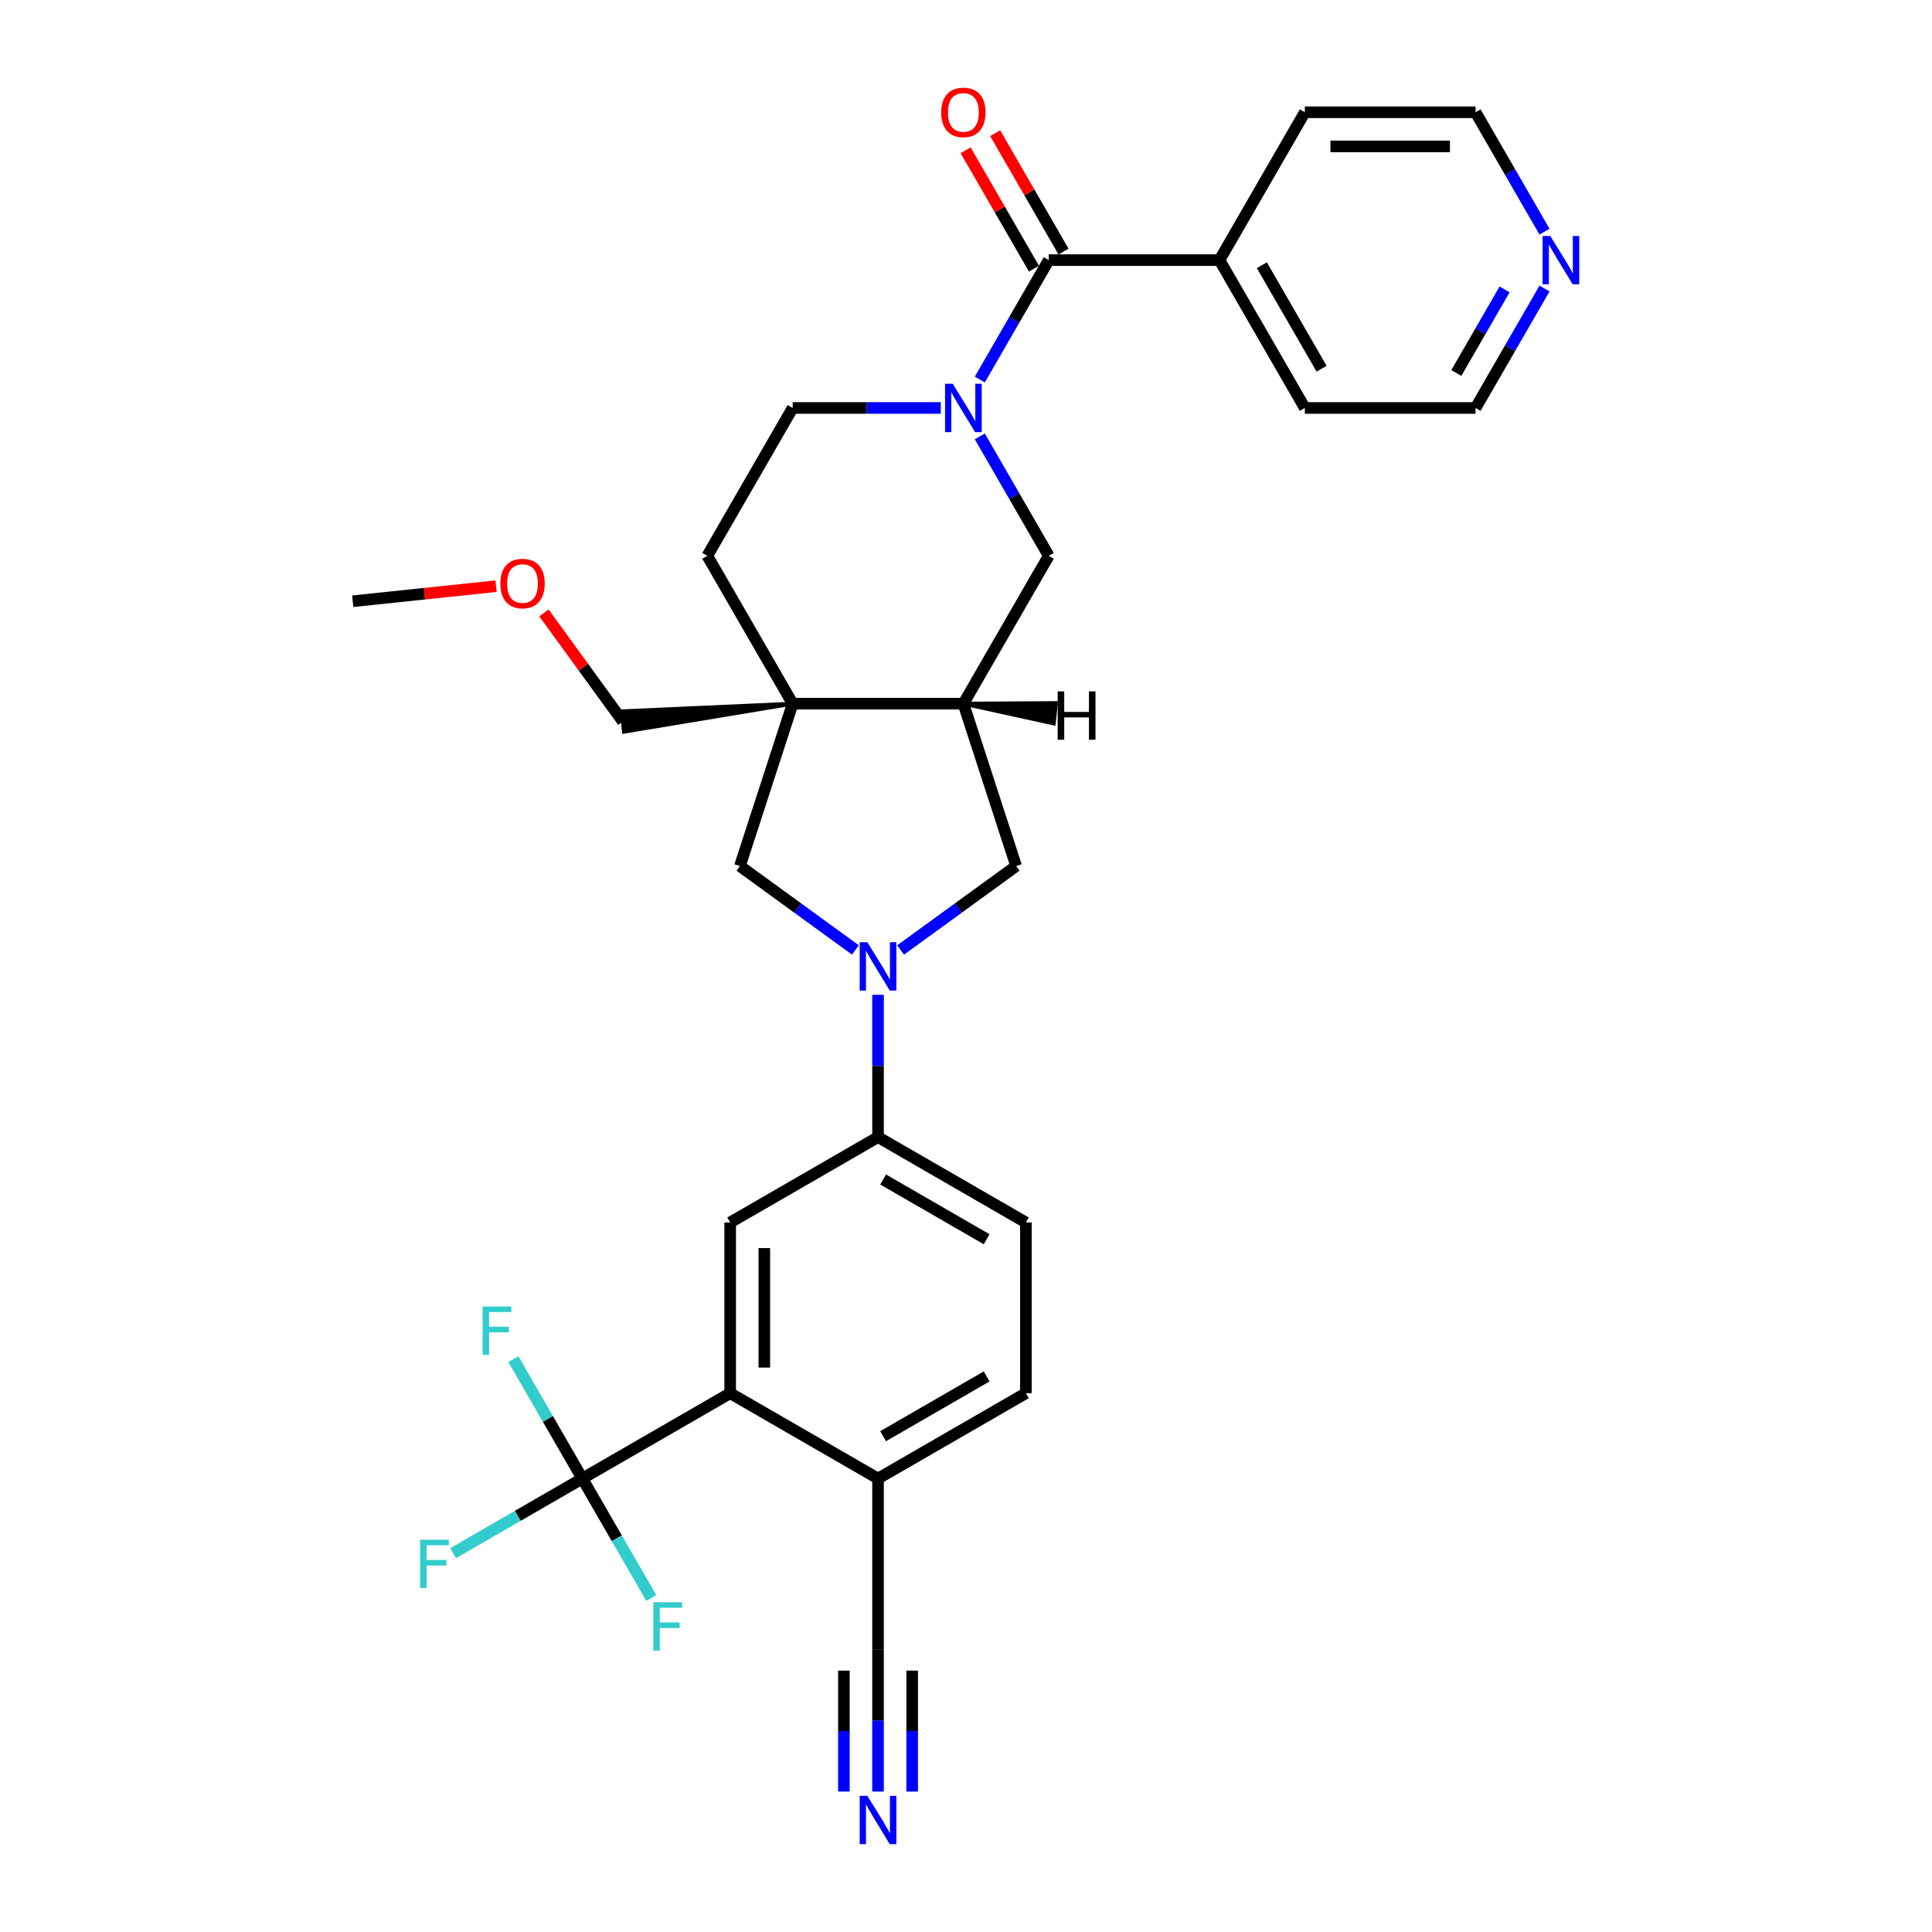 <?xml version='1.0' encoding='iso-8859-1'?>
<svg version='1.1' baseProfile='full'
              xmlns='http://www.w3.org/2000/svg'
                      xmlns:rdkit='http://www.rdkit.org/xml'
                      xmlns:xlink='http://www.w3.org/1999/xlink'
                  xml:space='preserve'
width='1000px' height='1000px' viewBox='0 0 1000 1000'>
<!-- END OF HEADER -->
<rect style='opacity:1.0;fill:#FFFFFF;stroke:none' width='1000' height='1000' x='0' y='0'> </rect>
<path class='bond-4' d='M 507.149,196.442 L 524.991,165.539' style='fill:none;fill-rule:evenodd;stroke:#0000FF;stroke-width:6px;stroke-linecap:butt;stroke-linejoin:miter;stroke-opacity:1' />
<path class='bond-4' d='M 524.991,165.539 L 542.832,134.636' style='fill:none;fill-rule:evenodd;stroke:#000000;stroke-width:6px;stroke-linecap:butt;stroke-linejoin:miter;stroke-opacity:1' />
<path class='bond-9' d='M 507.149,225.886 L 524.991,256.788' style='fill:none;fill-rule:evenodd;stroke:#0000FF;stroke-width:6px;stroke-linecap:butt;stroke-linejoin:miter;stroke-opacity:1' />
<path class='bond-9' d='M 524.991,256.788 L 542.832,287.691' style='fill:none;fill-rule:evenodd;stroke:#000000;stroke-width:6px;stroke-linecap:butt;stroke-linejoin:miter;stroke-opacity:1' />
<path class='bond-14' d='M 486.95,211.164 L 448.616,211.164' style='fill:none;fill-rule:evenodd;stroke:#0000FF;stroke-width:6px;stroke-linecap:butt;stroke-linejoin:miter;stroke-opacity:1' />
<path class='bond-14' d='M 448.616,211.164 L 410.283,211.164' style='fill:none;fill-rule:evenodd;stroke:#000000;stroke-width:6px;stroke-linecap:butt;stroke-linejoin:miter;stroke-opacity:1' />
<path class='bond-0' d='M 466.166,491.7 L 496.061,469.98' style='fill:none;fill-rule:evenodd;stroke:#0000FF;stroke-width:6px;stroke-linecap:butt;stroke-linejoin:miter;stroke-opacity:1' />
<path class='bond-0' d='M 496.061,469.98 L 525.956,448.26' style='fill:none;fill-rule:evenodd;stroke:#000000;stroke-width:6px;stroke-linecap:butt;stroke-linejoin:miter;stroke-opacity:1' />
<path class='bond-7' d='M 454.466,514.923 L 454.466,551.745' style='fill:none;fill-rule:evenodd;stroke:#0000FF;stroke-width:6px;stroke-linecap:butt;stroke-linejoin:miter;stroke-opacity:1' />
<path class='bond-7' d='M 454.466,551.745 L 454.466,588.567' style='fill:none;fill-rule:evenodd;stroke:#000000;stroke-width:6px;stroke-linecap:butt;stroke-linejoin:miter;stroke-opacity:1' />
<path class='bond-32' d='M 442.766,491.7 L 412.871,469.98' style='fill:none;fill-rule:evenodd;stroke:#0000FF;stroke-width:6px;stroke-linecap:butt;stroke-linejoin:miter;stroke-opacity:1' />
<path class='bond-32' d='M 412.871,469.98 L 382.976,448.26' style='fill:none;fill-rule:evenodd;stroke:#000000;stroke-width:6px;stroke-linecap:butt;stroke-linejoin:miter;stroke-opacity:1' />
<path class='bond-1' d='M 410.283,364.219 L 366.1,287.691' style='fill:none;fill-rule:evenodd;stroke:#000000;stroke-width:6px;stroke-linecap:butt;stroke-linejoin:miter;stroke-opacity:1' />
<path class='bond-6' d='M 410.283,364.219 L 382.976,448.26' style='fill:none;fill-rule:evenodd;stroke:#000000;stroke-width:6px;stroke-linecap:butt;stroke-linejoin:miter;stroke-opacity:1' />
<path class='bond-24' d='M 410.283,364.219 L 321.846,368.183 L 322.955,378.729 Z' style='fill:#000000;fill-rule:evenodd;fill-opacity:1;stroke:#000000;stroke-width:2px;stroke-linecap:butt;stroke-linejoin:miter;stroke-opacity:1;' />
<path class='bond-31' d='M 410.283,364.219 L 498.649,364.219' style='fill:none;fill-rule:evenodd;stroke:#000000;stroke-width:6px;stroke-linecap:butt;stroke-linejoin:miter;stroke-opacity:1' />
<path class='bond-2' d='M 301.411,765.3 L 377.939,721.117' style='fill:none;fill-rule:evenodd;stroke:#000000;stroke-width:6px;stroke-linecap:butt;stroke-linejoin:miter;stroke-opacity:1' />
<path class='bond-21' d='M 301.411,765.3 L 267.972,784.606' style='fill:none;fill-rule:evenodd;stroke:#000000;stroke-width:6px;stroke-linecap:butt;stroke-linejoin:miter;stroke-opacity:1' />
<path class='bond-21' d='M 267.972,784.606 L 234.533,803.912' style='fill:none;fill-rule:evenodd;stroke:#33CCCC;stroke-width:6px;stroke-linecap:butt;stroke-linejoin:miter;stroke-opacity:1' />
<path class='bond-22' d='M 301.411,765.3 L 283.569,734.397' style='fill:none;fill-rule:evenodd;stroke:#000000;stroke-width:6px;stroke-linecap:butt;stroke-linejoin:miter;stroke-opacity:1' />
<path class='bond-22' d='M 283.569,734.397 L 265.727,703.494' style='fill:none;fill-rule:evenodd;stroke:#33CCCC;stroke-width:6px;stroke-linecap:butt;stroke-linejoin:miter;stroke-opacity:1' />
<path class='bond-23' d='M 301.411,765.3 L 319.253,796.203' style='fill:none;fill-rule:evenodd;stroke:#000000;stroke-width:6px;stroke-linecap:butt;stroke-linejoin:miter;stroke-opacity:1' />
<path class='bond-23' d='M 319.253,796.203 L 337.095,827.106' style='fill:none;fill-rule:evenodd;stroke:#33CCCC;stroke-width:6px;stroke-linecap:butt;stroke-linejoin:miter;stroke-opacity:1' />
<path class='bond-3' d='M 498.649,364.219 L 542.832,287.691' style='fill:none;fill-rule:evenodd;stroke:#000000;stroke-width:6px;stroke-linecap:butt;stroke-linejoin:miter;stroke-opacity:1' />
<path class='bond-10' d='M 498.649,364.219 L 525.956,448.26' style='fill:none;fill-rule:evenodd;stroke:#000000;stroke-width:6px;stroke-linecap:butt;stroke-linejoin:miter;stroke-opacity:1' />
<path class='bond-35' d='M 498.649,364.219 L 545.42,374.466 L 546.528,363.92 Z' style='fill:#000000;fill-rule:evenodd;fill-opacity:1;stroke:#000000;stroke-width:2px;stroke-linecap:butt;stroke-linejoin:miter;stroke-opacity:1;' />
<path class='bond-16' d='M 550.485,130.218 L 532.797,99.58' style='fill:none;fill-rule:evenodd;stroke:#000000;stroke-width:6px;stroke-linecap:butt;stroke-linejoin:miter;stroke-opacity:1' />
<path class='bond-16' d='M 532.797,99.58 L 515.108,68.942' style='fill:none;fill-rule:evenodd;stroke:#FF0000;stroke-width:6px;stroke-linecap:butt;stroke-linejoin:miter;stroke-opacity:1' />
<path class='bond-16' d='M 535.18,139.054 L 517.491,108.417' style='fill:none;fill-rule:evenodd;stroke:#000000;stroke-width:6px;stroke-linecap:butt;stroke-linejoin:miter;stroke-opacity:1' />
<path class='bond-16' d='M 517.491,108.417 L 499.802,77.779' style='fill:none;fill-rule:evenodd;stroke:#FF0000;stroke-width:6px;stroke-linecap:butt;stroke-linejoin:miter;stroke-opacity:1' />
<path class='bond-17' d='M 542.832,134.636 L 631.199,134.636' style='fill:none;fill-rule:evenodd;stroke:#000000;stroke-width:6px;stroke-linecap:butt;stroke-linejoin:miter;stroke-opacity:1' />
<path class='bond-5' d='M 377.939,721.117 L 377.939,632.75' style='fill:none;fill-rule:evenodd;stroke:#000000;stroke-width:6px;stroke-linecap:butt;stroke-linejoin:miter;stroke-opacity:1' />
<path class='bond-5' d='M 395.612,707.862 L 395.612,646.005' style='fill:none;fill-rule:evenodd;stroke:#000000;stroke-width:6px;stroke-linecap:butt;stroke-linejoin:miter;stroke-opacity:1' />
<path class='bond-34' d='M 377.939,721.117 L 454.466,765.3' style='fill:none;fill-rule:evenodd;stroke:#000000;stroke-width:6px;stroke-linecap:butt;stroke-linejoin:miter;stroke-opacity:1' />
<path class='bond-8' d='M 454.466,588.567 L 377.939,632.75' style='fill:none;fill-rule:evenodd;stroke:#000000;stroke-width:6px;stroke-linecap:butt;stroke-linejoin:miter;stroke-opacity:1' />
<path class='bond-18' d='M 454.466,588.567 L 530.994,632.75' style='fill:none;fill-rule:evenodd;stroke:#000000;stroke-width:6px;stroke-linecap:butt;stroke-linejoin:miter;stroke-opacity:1' />
<path class='bond-18' d='M 457.109,610.5 L 510.678,641.428' style='fill:none;fill-rule:evenodd;stroke:#000000;stroke-width:6px;stroke-linecap:butt;stroke-linejoin:miter;stroke-opacity:1' />
<path class='bond-11' d='M 454.466,927.311 L 454.466,890.489' style='fill:none;fill-rule:evenodd;stroke:#0000FF;stroke-width:6px;stroke-linecap:butt;stroke-linejoin:miter;stroke-opacity:1' />
<path class='bond-11' d='M 454.466,890.489 L 454.466,853.666' style='fill:none;fill-rule:evenodd;stroke:#000000;stroke-width:6px;stroke-linecap:butt;stroke-linejoin:miter;stroke-opacity:1' />
<path class='bond-11' d='M 472.139,927.311 L 472.139,896.012' style='fill:none;fill-rule:evenodd;stroke:#0000FF;stroke-width:6px;stroke-linecap:butt;stroke-linejoin:miter;stroke-opacity:1' />
<path class='bond-11' d='M 472.139,896.012 L 472.139,864.713' style='fill:none;fill-rule:evenodd;stroke:#000000;stroke-width:6px;stroke-linecap:butt;stroke-linejoin:miter;stroke-opacity:1' />
<path class='bond-11' d='M 436.793,927.311 L 436.793,896.012' style='fill:none;fill-rule:evenodd;stroke:#0000FF;stroke-width:6px;stroke-linecap:butt;stroke-linejoin:miter;stroke-opacity:1' />
<path class='bond-11' d='M 436.793,896.012 L 436.793,864.713' style='fill:none;fill-rule:evenodd;stroke:#000000;stroke-width:6px;stroke-linecap:butt;stroke-linejoin:miter;stroke-opacity:1' />
<path class='bond-12' d='M 454.466,853.666 L 454.466,765.3' style='fill:none;fill-rule:evenodd;stroke:#000000;stroke-width:6px;stroke-linecap:butt;stroke-linejoin:miter;stroke-opacity:1' />
<path class='bond-13' d='M 454.466,765.3 L 530.994,721.117' style='fill:none;fill-rule:evenodd;stroke:#000000;stroke-width:6px;stroke-linecap:butt;stroke-linejoin:miter;stroke-opacity:1' />
<path class='bond-13' d='M 457.109,743.367 L 510.678,712.439' style='fill:none;fill-rule:evenodd;stroke:#000000;stroke-width:6px;stroke-linecap:butt;stroke-linejoin:miter;stroke-opacity:1' />
<path class='bond-15' d='M 410.283,211.164 L 366.1,287.691' style='fill:none;fill-rule:evenodd;stroke:#000000;stroke-width:6px;stroke-linecap:butt;stroke-linejoin:miter;stroke-opacity:1' />
<path class='bond-28' d='M 631.199,134.636 L 675.382,58.109' style='fill:none;fill-rule:evenodd;stroke:#000000;stroke-width:6px;stroke-linecap:butt;stroke-linejoin:miter;stroke-opacity:1' />
<path class='bond-29' d='M 631.199,134.636 L 675.382,211.164' style='fill:none;fill-rule:evenodd;stroke:#000000;stroke-width:6px;stroke-linecap:butt;stroke-linejoin:miter;stroke-opacity:1' />
<path class='bond-29' d='M 653.132,137.279 L 684.06,190.848' style='fill:none;fill-rule:evenodd;stroke:#000000;stroke-width:6px;stroke-linecap:butt;stroke-linejoin:miter;stroke-opacity:1' />
<path class='bond-20' d='M 530.994,632.75 L 530.994,721.117' style='fill:none;fill-rule:evenodd;stroke:#000000;stroke-width:6px;stroke-linecap:butt;stroke-linejoin:miter;stroke-opacity:1' />
<path class='bond-19' d='M 799.432,149.358 L 781.59,180.261' style='fill:none;fill-rule:evenodd;stroke:#0000FF;stroke-width:6px;stroke-linecap:butt;stroke-linejoin:miter;stroke-opacity:1' />
<path class='bond-19' d='M 781.59,180.261 L 763.748,211.164' style='fill:none;fill-rule:evenodd;stroke:#000000;stroke-width:6px;stroke-linecap:butt;stroke-linejoin:miter;stroke-opacity:1' />
<path class='bond-19' d='M 778.774,149.792 L 766.285,171.424' style='fill:none;fill-rule:evenodd;stroke:#0000FF;stroke-width:6px;stroke-linecap:butt;stroke-linejoin:miter;stroke-opacity:1' />
<path class='bond-19' d='M 766.285,171.424 L 753.796,193.056' style='fill:none;fill-rule:evenodd;stroke:#000000;stroke-width:6px;stroke-linecap:butt;stroke-linejoin:miter;stroke-opacity:1' />
<path class='bond-33' d='M 799.432,119.914 L 781.59,89.011' style='fill:none;fill-rule:evenodd;stroke:#0000FF;stroke-width:6px;stroke-linecap:butt;stroke-linejoin:miter;stroke-opacity:1' />
<path class='bond-33' d='M 781.59,89.011 L 763.748,58.109' style='fill:none;fill-rule:evenodd;stroke:#000000;stroke-width:6px;stroke-linecap:butt;stroke-linejoin:miter;stroke-opacity:1' />
<path class='bond-25' d='M 322.401,373.456 L 301.971,345.337' style='fill:none;fill-rule:evenodd;stroke:#000000;stroke-width:6px;stroke-linecap:butt;stroke-linejoin:miter;stroke-opacity:1' />
<path class='bond-25' d='M 301.971,345.337 L 281.541,317.218' style='fill:none;fill-rule:evenodd;stroke:#FF0000;stroke-width:6px;stroke-linecap:butt;stroke-linejoin:miter;stroke-opacity:1' />
<path class='bond-30' d='M 256.763,303.405 L 219.671,307.304' style='fill:none;fill-rule:evenodd;stroke:#FF0000;stroke-width:6px;stroke-linecap:butt;stroke-linejoin:miter;stroke-opacity:1' />
<path class='bond-30' d='M 219.671,307.304 L 182.578,311.203' style='fill:none;fill-rule:evenodd;stroke:#000000;stroke-width:6px;stroke-linecap:butt;stroke-linejoin:miter;stroke-opacity:1' />
<path class='bond-26' d='M 763.748,211.164 L 675.382,211.164' style='fill:none;fill-rule:evenodd;stroke:#000000;stroke-width:6px;stroke-linecap:butt;stroke-linejoin:miter;stroke-opacity:1' />
<path class='bond-27' d='M 763.748,58.109 L 675.382,58.109' style='fill:none;fill-rule:evenodd;stroke:#000000;stroke-width:6px;stroke-linecap:butt;stroke-linejoin:miter;stroke-opacity:1' />
<path class='bond-27' d='M 750.494,75.782 L 688.637,75.782' style='fill:none;fill-rule:evenodd;stroke:#000000;stroke-width:6px;stroke-linecap:butt;stroke-linejoin:miter;stroke-opacity:1' />
<path  class='atom-0' d='M 493.118 198.651
L 501.318 211.906
Q 502.131 213.214, 503.439 215.582
Q 504.747 217.95, 504.817 218.092
L 504.817 198.651
L 508.14 198.651
L 508.14 223.676
L 504.711 223.676
L 495.91 209.184
Q 494.885 207.488, 493.789 205.544
Q 492.729 203.6, 492.411 202.999
L 492.411 223.676
L 489.159 223.676
L 489.159 198.651
L 493.118 198.651
' fill='#0000FF'/>
<path  class='atom-1' d='M 448.934 487.688
L 457.135 500.943
Q 457.948 502.251, 459.256 504.619
Q 460.563 506.987, 460.634 507.129
L 460.634 487.688
L 463.957 487.688
L 463.957 512.713
L 460.528 512.713
L 451.727 498.221
Q 450.702 496.525, 449.606 494.581
Q 448.546 492.637, 448.227 492.036
L 448.227 512.713
L 444.976 512.713
L 444.976 487.688
L 448.934 487.688
' fill='#0000FF'/>
<path  class='atom-12' d='M 448.934 929.52
L 457.135 942.775
Q 457.948 944.083, 459.256 946.451
Q 460.563 948.819, 460.634 948.961
L 460.634 929.52
L 463.957 929.52
L 463.957 954.545
L 460.528 954.545
L 451.727 940.053
Q 450.702 938.357, 449.606 936.413
Q 448.546 934.469, 448.227 933.868
L 448.227 954.545
L 444.976 954.545
L 444.976 929.52
L 448.934 929.52
' fill='#0000FF'/>
<path  class='atom-17' d='M 487.162 58.179
Q 487.162 52.17, 490.131 48.812
Q 493.1 45.455, 498.649 45.455
Q 504.199 45.455, 507.168 48.812
Q 510.137 52.17, 510.137 58.179
Q 510.137 64.259, 507.132 67.723
Q 504.128 71.151, 498.649 71.151
Q 493.135 71.151, 490.131 67.723
Q 487.162 64.294, 487.162 58.179
M 498.649 68.324
Q 502.467 68.324, 504.517 65.779
Q 506.602 63.199, 506.602 58.179
Q 506.602 53.266, 504.517 50.792
Q 502.467 48.282, 498.649 48.282
Q 494.832 48.282, 492.746 50.757
Q 490.696 53.231, 490.696 58.179
Q 490.696 63.234, 492.746 65.779
Q 494.832 68.324, 498.649 68.324
' fill='#FF0000'/>
<path  class='atom-20' d='M 802.4 122.123
L 810.6 135.378
Q 811.413 136.686, 812.721 139.054
Q 814.029 141.423, 814.1 141.564
L 814.1 122.123
L 817.422 122.123
L 817.422 147.149
L 813.994 147.149
L 805.192 132.657
Q 804.167 130.96, 803.072 129.016
Q 802.011 127.072, 801.693 126.471
L 801.693 147.149
L 798.441 147.149
L 798.441 122.123
L 802.4 122.123
' fill='#0000FF'/>
<path  class='atom-22' d='M 217.443 796.97
L 232.324 796.97
L 232.324 799.834
L 220.801 799.834
L 220.801 807.433
L 231.051 807.433
L 231.051 810.331
L 220.801 810.331
L 220.801 821.996
L 217.443 821.996
L 217.443 796.97
' fill='#33CCCC'/>
<path  class='atom-23' d='M 249.787 676.26
L 264.668 676.26
L 264.668 679.123
L 253.145 679.123
L 253.145 686.722
L 263.396 686.722
L 263.396 689.621
L 253.145 689.621
L 253.145 701.285
L 249.787 701.285
L 249.787 676.26
' fill='#33CCCC'/>
<path  class='atom-24' d='M 338.154 829.315
L 353.035 829.315
L 353.035 832.178
L 341.512 832.178
L 341.512 839.777
L 351.762 839.777
L 351.762 842.676
L 341.512 842.676
L 341.512 854.34
L 338.154 854.34
L 338.154 829.315
' fill='#33CCCC'/>
<path  class='atom-26' d='M 258.972 302.036
Q 258.972 296.027, 261.942 292.67
Q 264.911 289.312, 270.46 289.312
Q 276.009 289.312, 278.979 292.67
Q 281.948 296.027, 281.948 302.036
Q 281.948 308.116, 278.943 311.58
Q 275.939 315.009, 270.46 315.009
Q 264.946 315.009, 261.942 311.58
Q 258.972 308.151, 258.972 302.036
M 270.46 312.181
Q 274.278 312.181, 276.328 309.636
Q 278.413 307.056, 278.413 302.036
Q 278.413 297.123, 276.328 294.649
Q 274.278 292.139, 270.46 292.139
Q 266.643 292.139, 264.557 294.614
Q 262.507 297.088, 262.507 302.036
Q 262.507 307.091, 264.557 309.636
Q 266.643 312.181, 270.46 312.181
' fill='#FF0000'/>
<path  class='atom-32' d='M 547.446 357.864
L 550.84 357.864
L 550.84 368.503
L 563.635 368.503
L 563.635 357.864
L 567.028 357.864
L 567.028 382.889
L 563.635 382.889
L 563.635 371.331
L 550.84 371.331
L 550.84 382.889
L 547.446 382.889
L 547.446 357.864
' fill='#000000'/>
</svg>

